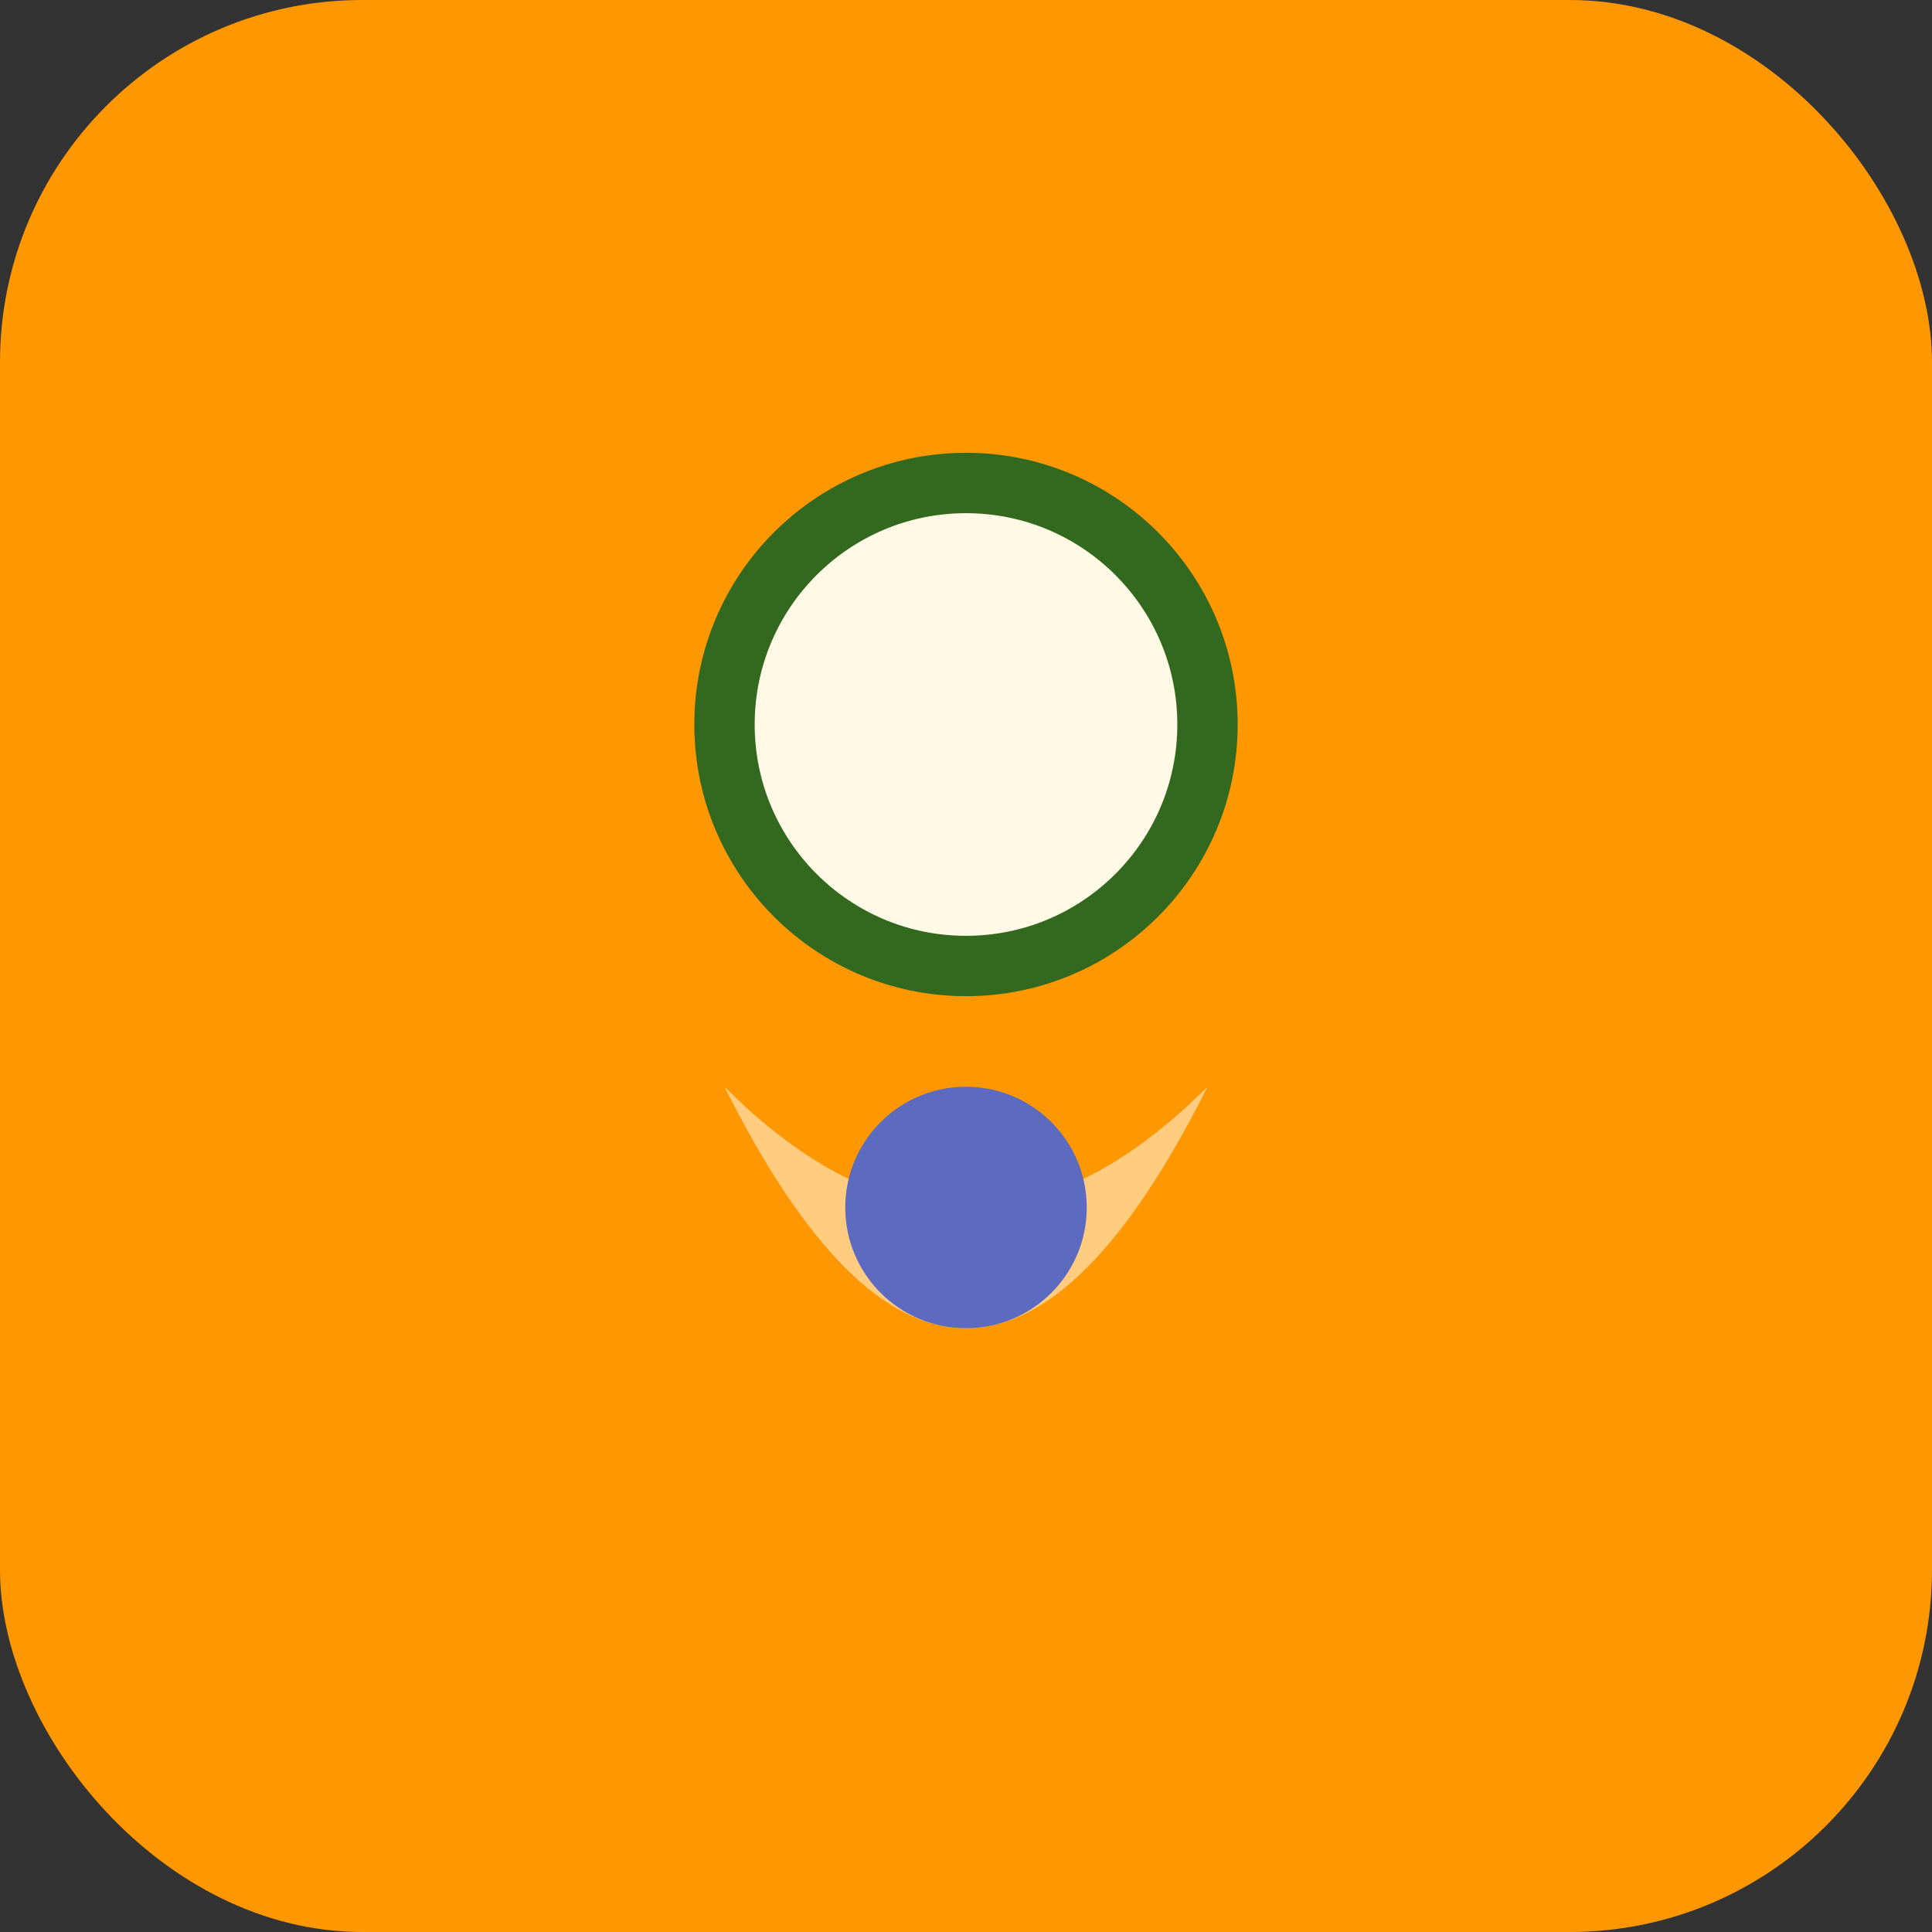 <svg xmlns="http://www.w3.org/2000/svg" width="32" height="32" viewBox="0 0 32 32">
  <rect x="0" y="0" width="32" height="32" fill="#333333" stroke="none"/>
  <rect width="32" height="32" rx="6" fill="#FF9800"/>
  <circle cx="16" cy="12" r="4" fill="#FFF9E6" stroke="#33691E" stroke-width="1"/>
  <path d="M12 18 Q16 22 20 18 Q16 26 12 18" fill="#FFCC80"/>
  <circle cx="16" cy="20" r="2" fill="#5C6BC0"/>
</svg>